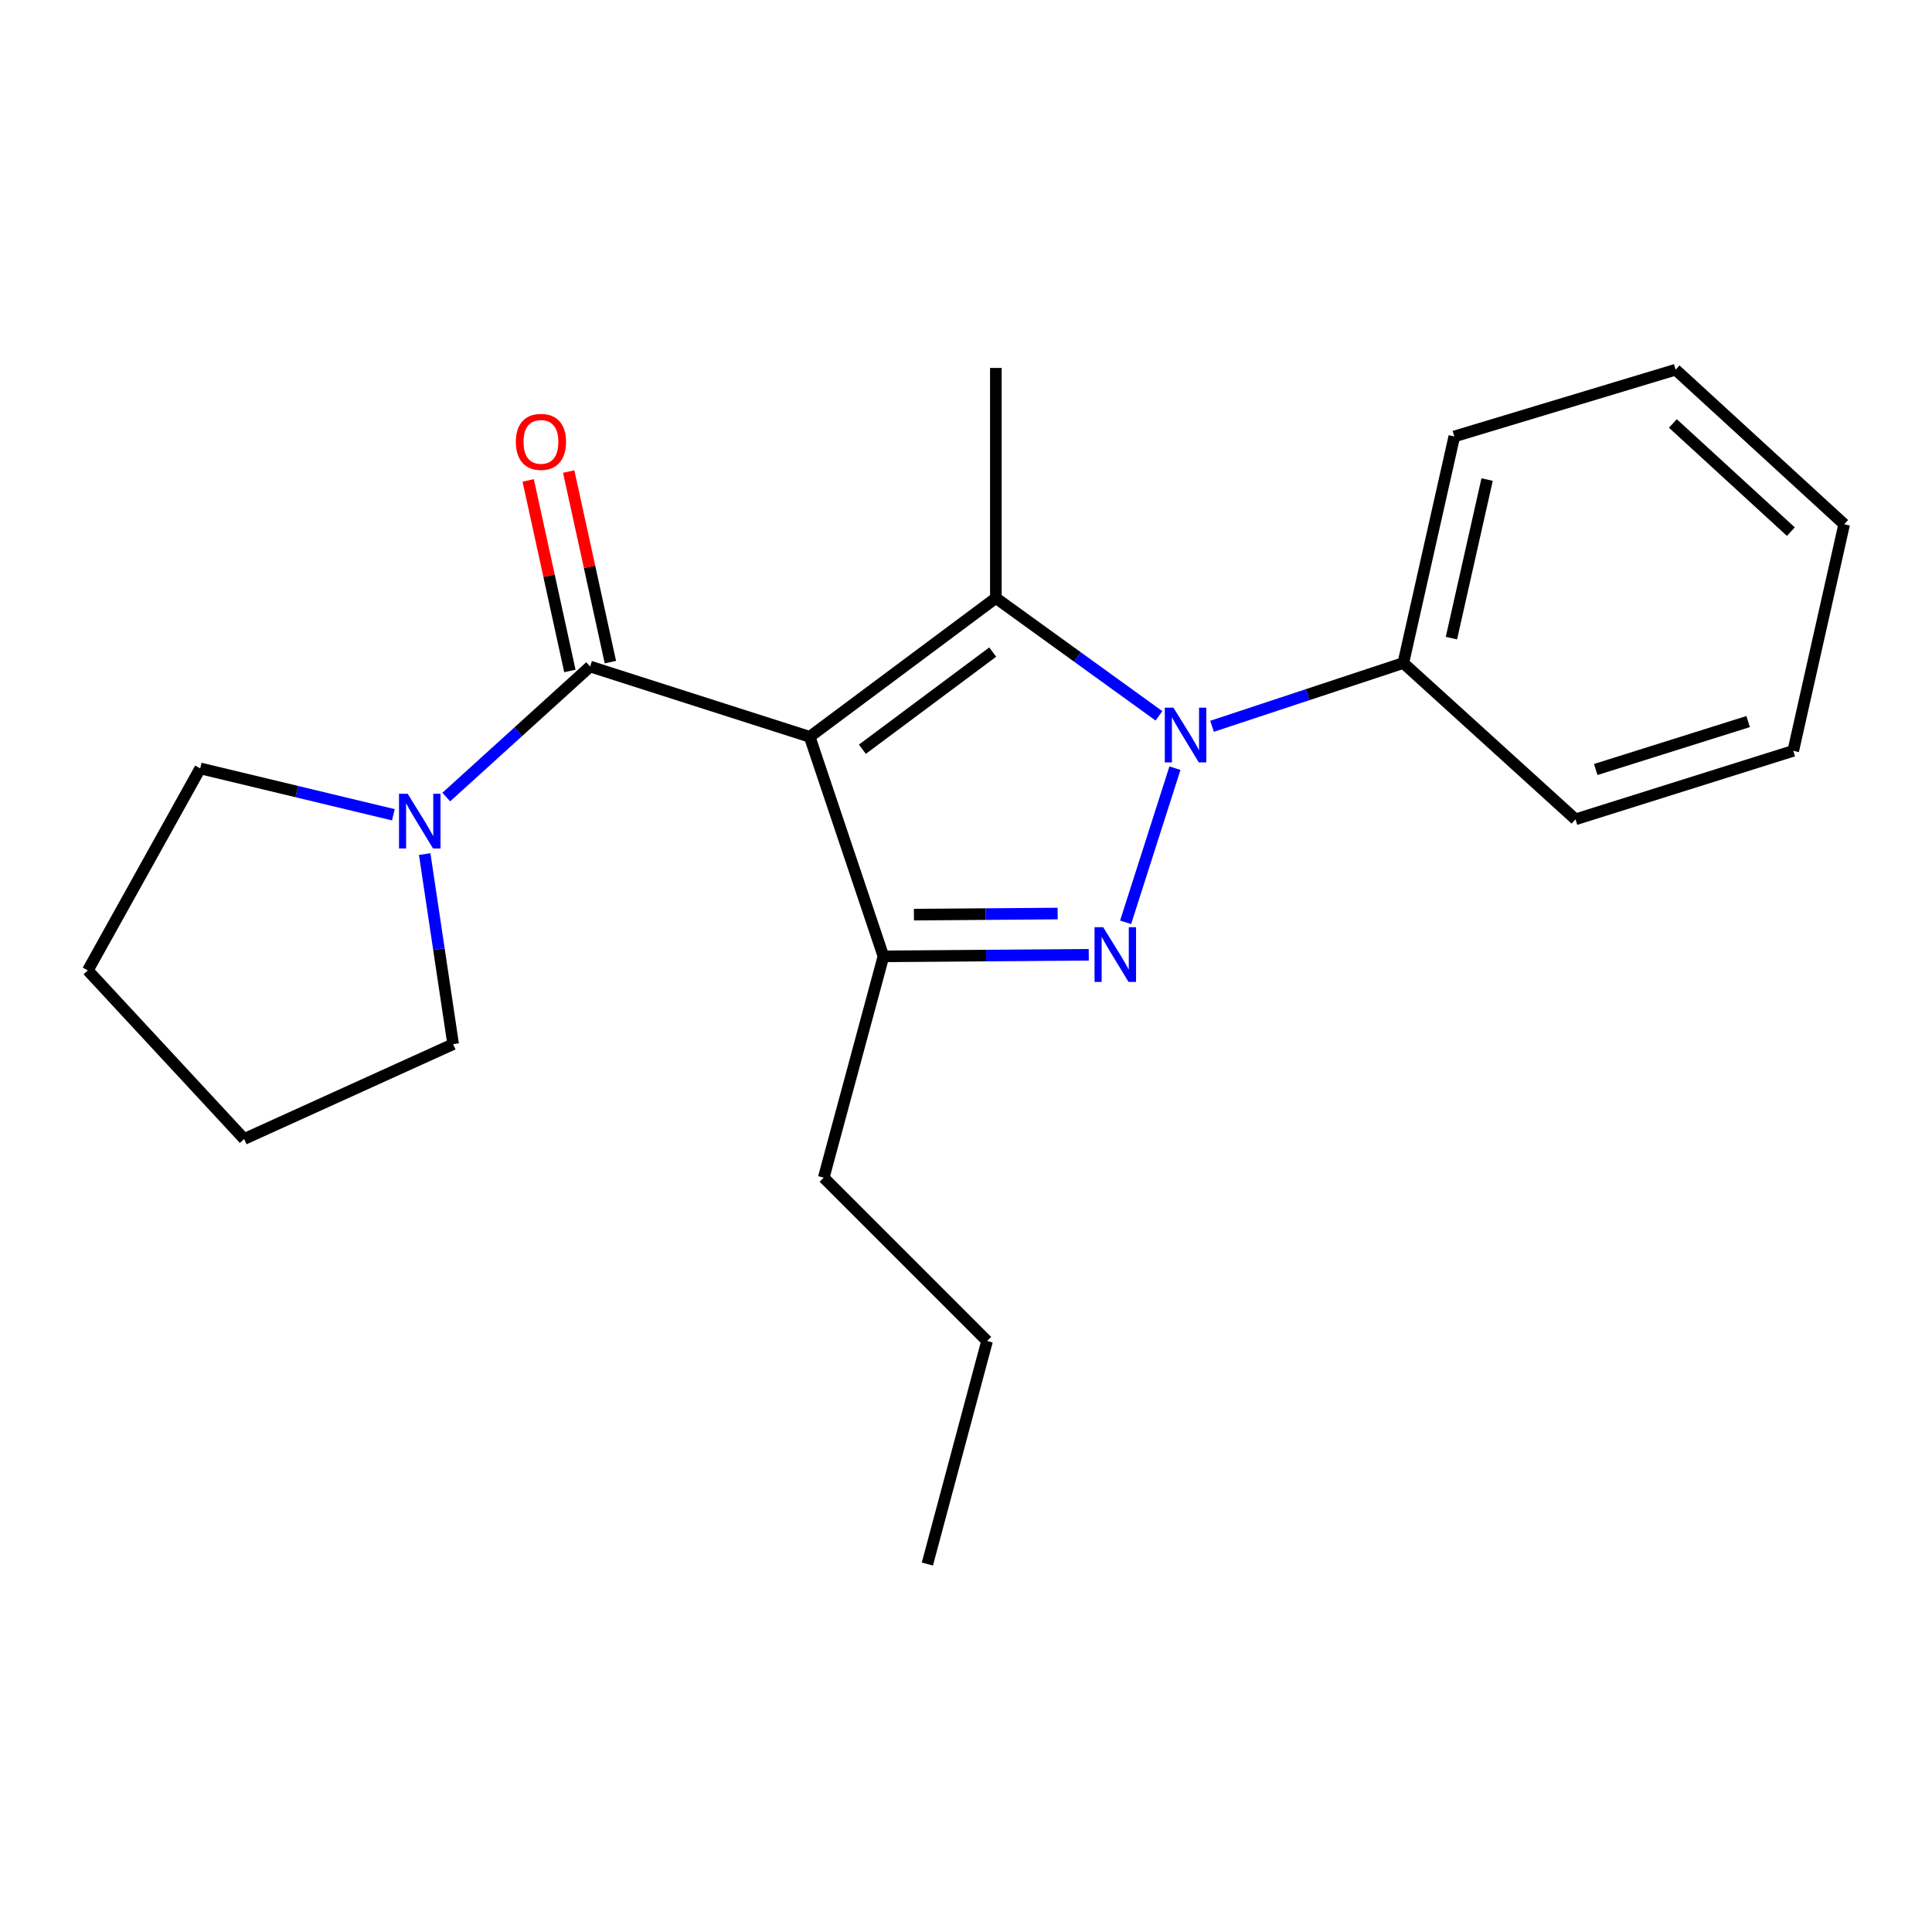<?xml version='1.0' encoding='iso-8859-1'?>
<svg version='1.1' baseProfile='full'
              xmlns='http://www.w3.org/2000/svg'
                      xmlns:rdkit='http://www.rdkit.org/xml'
                      xmlns:xlink='http://www.w3.org/1999/xlink'
                  xml:space='preserve'
width='1000px' height='1000px' viewBox='0 0 1000 1000'>
<!-- END OF HEADER -->
<rect style='opacity:1.0;fill:#FFFFFF;stroke:none' width='1000' height='1000' x='0' y='0'> </rect>
<path class='bond-0' d='M 234.543,540.455 L 126.365,589.543' style='fill:none;fill-rule:evenodd;stroke:#000000;stroke-width:6px;stroke-linecap:butt;stroke-linejoin:miter;stroke-opacity:1' />
<path class='bond-1' d='M 234.543,540.455 L 227.183,491.269' style='fill:none;fill-rule:evenodd;stroke:#000000;stroke-width:6px;stroke-linecap:butt;stroke-linejoin:miter;stroke-opacity:1' />
<path class='bond-1' d='M 227.183,491.269 L 219.823,442.082' style='fill:none;fill-rule:evenodd;stroke:#0000FF;stroke-width:6px;stroke-linecap:butt;stroke-linejoin:miter;stroke-opacity:1' />
<path class='bond-2' d='M 315.933,342.706 L 305.145,293.39' style='fill:none;fill-rule:evenodd;stroke:#000000;stroke-width:6px;stroke-linecap:butt;stroke-linejoin:miter;stroke-opacity:1' />
<path class='bond-2' d='M 305.145,293.39 L 294.358,244.074' style='fill:none;fill-rule:evenodd;stroke:#FF0000;stroke-width:6px;stroke-linecap:butt;stroke-linejoin:miter;stroke-opacity:1' />
<path class='bond-2' d='M 294.967,347.292 L 284.18,297.977' style='fill:none;fill-rule:evenodd;stroke:#000000;stroke-width:6px;stroke-linecap:butt;stroke-linejoin:miter;stroke-opacity:1' />
<path class='bond-2' d='M 284.18,297.977 L 273.392,248.661' style='fill:none;fill-rule:evenodd;stroke:#FF0000;stroke-width:6px;stroke-linecap:butt;stroke-linejoin:miter;stroke-opacity:1' />
<path class='bond-3' d='M 305.45,344.999 L 268.217,378.779' style='fill:none;fill-rule:evenodd;stroke:#000000;stroke-width:6px;stroke-linecap:butt;stroke-linejoin:miter;stroke-opacity:1' />
<path class='bond-3' d='M 268.217,378.779 L 230.984,412.559' style='fill:none;fill-rule:evenodd;stroke:#0000FF;stroke-width:6px;stroke-linecap:butt;stroke-linejoin:miter;stroke-opacity:1' />
<path class='bond-4' d='M 305.45,344.999 L 419.09,381.365' style='fill:none;fill-rule:evenodd;stroke:#000000;stroke-width:6px;stroke-linecap:butt;stroke-linejoin:miter;stroke-opacity:1' />
<path class='bond-5' d='M 203.605,421.724 L 153.616,409.724' style='fill:none;fill-rule:evenodd;stroke:#0000FF;stroke-width:6px;stroke-linecap:butt;stroke-linejoin:miter;stroke-opacity:1' />
<path class='bond-5' d='M 153.616,409.724 L 103.627,397.723' style='fill:none;fill-rule:evenodd;stroke:#000000;stroke-width:6px;stroke-linecap:butt;stroke-linejoin:miter;stroke-opacity:1' />
<path class='bond-6' d='M 103.627,397.723 L 45.455,502.277' style='fill:none;fill-rule:evenodd;stroke:#000000;stroke-width:6px;stroke-linecap:butt;stroke-linejoin:miter;stroke-opacity:1' />
<path class='bond-7' d='M 627.348,375.925 L 676.854,359.55' style='fill:none;fill-rule:evenodd;stroke:#0000FF;stroke-width:6px;stroke-linecap:butt;stroke-linejoin:miter;stroke-opacity:1' />
<path class='bond-7' d='M 676.854,359.55 L 726.361,343.175' style='fill:none;fill-rule:evenodd;stroke:#000000;stroke-width:6px;stroke-linecap:butt;stroke-linejoin:miter;stroke-opacity:1' />
<path class='bond-8' d='M 599.871,370.514 L 557.662,340.027' style='fill:none;fill-rule:evenodd;stroke:#0000FF;stroke-width:6px;stroke-linecap:butt;stroke-linejoin:miter;stroke-opacity:1' />
<path class='bond-8' d='M 557.662,340.027 L 515.452,309.54' style='fill:none;fill-rule:evenodd;stroke:#000000;stroke-width:6px;stroke-linecap:butt;stroke-linejoin:miter;stroke-opacity:1' />
<path class='bond-9' d='M 608.153,397.601 L 582.616,477.393' style='fill:none;fill-rule:evenodd;stroke:#0000FF;stroke-width:6px;stroke-linecap:butt;stroke-linejoin:miter;stroke-opacity:1' />
<path class='bond-10' d='M 515.452,309.54 L 515.452,190.452' style='fill:none;fill-rule:evenodd;stroke:#000000;stroke-width:6px;stroke-linecap:butt;stroke-linejoin:miter;stroke-opacity:1' />
<path class='bond-11' d='M 515.452,309.54 L 419.09,381.365' style='fill:none;fill-rule:evenodd;stroke:#000000;stroke-width:6px;stroke-linecap:butt;stroke-linejoin:miter;stroke-opacity:1' />
<path class='bond-11' d='M 513.824,337.521 L 446.37,387.799' style='fill:none;fill-rule:evenodd;stroke:#000000;stroke-width:6px;stroke-linecap:butt;stroke-linejoin:miter;stroke-opacity:1' />
<path class='bond-12' d='M 419.09,381.365 L 457.268,495.004' style='fill:none;fill-rule:evenodd;stroke:#000000;stroke-width:6px;stroke-linecap:butt;stroke-linejoin:miter;stroke-opacity:1' />
<path class='bond-13' d='M 457.268,495.004 L 510.401,494.598' style='fill:none;fill-rule:evenodd;stroke:#000000;stroke-width:6px;stroke-linecap:butt;stroke-linejoin:miter;stroke-opacity:1' />
<path class='bond-13' d='M 510.401,494.598 L 563.534,494.191' style='fill:none;fill-rule:evenodd;stroke:#0000FF;stroke-width:6px;stroke-linecap:butt;stroke-linejoin:miter;stroke-opacity:1' />
<path class='bond-13' d='M 473.043,473.421 L 510.236,473.137' style='fill:none;fill-rule:evenodd;stroke:#000000;stroke-width:6px;stroke-linecap:butt;stroke-linejoin:miter;stroke-opacity:1' />
<path class='bond-13' d='M 510.236,473.137 L 547.429,472.852' style='fill:none;fill-rule:evenodd;stroke:#0000FF;stroke-width:6px;stroke-linecap:butt;stroke-linejoin:miter;stroke-opacity:1' />
<path class='bond-14' d='M 457.268,495.004 L 426.363,609.55' style='fill:none;fill-rule:evenodd;stroke:#000000;stroke-width:6px;stroke-linecap:butt;stroke-linejoin:miter;stroke-opacity:1' />
<path class='bond-15' d='M 726.361,343.175 L 752.746,225.911' style='fill:none;fill-rule:evenodd;stroke:#000000;stroke-width:6px;stroke-linecap:butt;stroke-linejoin:miter;stroke-opacity:1' />
<path class='bond-15' d='M 751.257,330.297 L 769.727,248.212' style='fill:none;fill-rule:evenodd;stroke:#000000;stroke-width:6px;stroke-linecap:butt;stroke-linejoin:miter;stroke-opacity:1' />
<path class='bond-16' d='M 726.361,343.175 L 815.474,424.085' style='fill:none;fill-rule:evenodd;stroke:#000000;stroke-width:6px;stroke-linecap:butt;stroke-linejoin:miter;stroke-opacity:1' />
<path class='bond-17' d='M 752.746,225.911 L 867.292,191.358' style='fill:none;fill-rule:evenodd;stroke:#000000;stroke-width:6px;stroke-linecap:butt;stroke-linejoin:miter;stroke-opacity:1' />
<path class='bond-18' d='M 815.474,424.085 L 928.183,388.638' style='fill:none;fill-rule:evenodd;stroke:#000000;stroke-width:6px;stroke-linecap:butt;stroke-linejoin:miter;stroke-opacity:1' />
<path class='bond-18' d='M 825.942,398.295 L 904.838,373.482' style='fill:none;fill-rule:evenodd;stroke:#000000;stroke-width:6px;stroke-linecap:butt;stroke-linejoin:miter;stroke-opacity:1' />
<path class='bond-19' d='M 426.363,609.55 L 510.91,694.097' style='fill:none;fill-rule:evenodd;stroke:#000000;stroke-width:6px;stroke-linecap:butt;stroke-linejoin:miter;stroke-opacity:1' />
<path class='bond-20' d='M 510.91,694.097 L 480.005,809.548' style='fill:none;fill-rule:evenodd;stroke:#000000;stroke-width:6px;stroke-linecap:butt;stroke-linejoin:miter;stroke-opacity:1' />
<path class='bond-21' d='M 867.292,191.358 L 954.545,271.362' style='fill:none;fill-rule:evenodd;stroke:#000000;stroke-width:6px;stroke-linecap:butt;stroke-linejoin:miter;stroke-opacity:1' />
<path class='bond-21' d='M 865.876,219.177 L 926.953,275.18' style='fill:none;fill-rule:evenodd;stroke:#000000;stroke-width:6px;stroke-linecap:butt;stroke-linejoin:miter;stroke-opacity:1' />
<path class='bond-22' d='M 928.183,388.638 L 954.545,271.362' style='fill:none;fill-rule:evenodd;stroke:#000000;stroke-width:6px;stroke-linecap:butt;stroke-linejoin:miter;stroke-opacity:1' />
<path class='bond-23' d='M 126.365,589.543 L 45.455,502.277' style='fill:none;fill-rule:evenodd;stroke:#000000;stroke-width:6px;stroke-linecap:butt;stroke-linejoin:miter;stroke-opacity:1' />
<path  class='atom-2' d='M 266.994 228.71
Q 266.994 221.91, 270.354 218.11
Q 273.714 214.31, 279.994 214.31
Q 286.274 214.31, 289.634 218.11
Q 292.994 221.91, 292.994 228.71
Q 292.994 235.59, 289.594 239.51
Q 286.194 243.39, 279.994 243.39
Q 273.754 243.39, 270.354 239.51
Q 266.994 235.63, 266.994 228.71
M 279.994 240.19
Q 284.314 240.19, 286.634 237.31
Q 288.994 234.39, 288.994 228.71
Q 288.994 223.15, 286.634 220.35
Q 284.314 217.51, 279.994 217.51
Q 275.674 217.51, 273.314 220.31
Q 270.994 223.11, 270.994 228.71
Q 270.994 234.43, 273.314 237.31
Q 275.674 240.19, 279.994 240.19
' fill='#FF0000'/>
<path  class='atom-3' d='M 211.007 410.844
L 220.287 425.844
Q 221.207 427.324, 222.687 430.004
Q 224.167 432.684, 224.247 432.844
L 224.247 410.844
L 228.007 410.844
L 228.007 439.164
L 224.127 439.164
L 214.167 422.764
Q 213.007 420.844, 211.767 418.644
Q 210.567 416.444, 210.207 415.764
L 210.207 439.164
L 206.527 439.164
L 206.527 410.844
L 211.007 410.844
' fill='#0000FF'/>
<path  class='atom-5' d='M 607.379 366.299
L 616.659 381.299
Q 617.579 382.779, 619.059 385.459
Q 620.539 388.139, 620.619 388.299
L 620.619 366.299
L 624.379 366.299
L 624.379 394.619
L 620.499 394.619
L 610.539 378.219
Q 609.379 376.299, 608.139 374.099
Q 606.939 371.899, 606.579 371.219
L 606.579 394.619
L 602.899 394.619
L 602.899 366.299
L 607.379 366.299
' fill='#0000FF'/>
<path  class='atom-9' d='M 571.014 479.926
L 580.294 494.926
Q 581.214 496.406, 582.694 499.086
Q 584.174 501.766, 584.254 501.926
L 584.254 479.926
L 588.014 479.926
L 588.014 508.246
L 584.134 508.246
L 574.174 491.846
Q 573.014 489.926, 571.774 487.726
Q 570.574 485.526, 570.214 484.846
L 570.214 508.246
L 566.534 508.246
L 566.534 479.926
L 571.014 479.926
' fill='#0000FF'/>
</svg>
